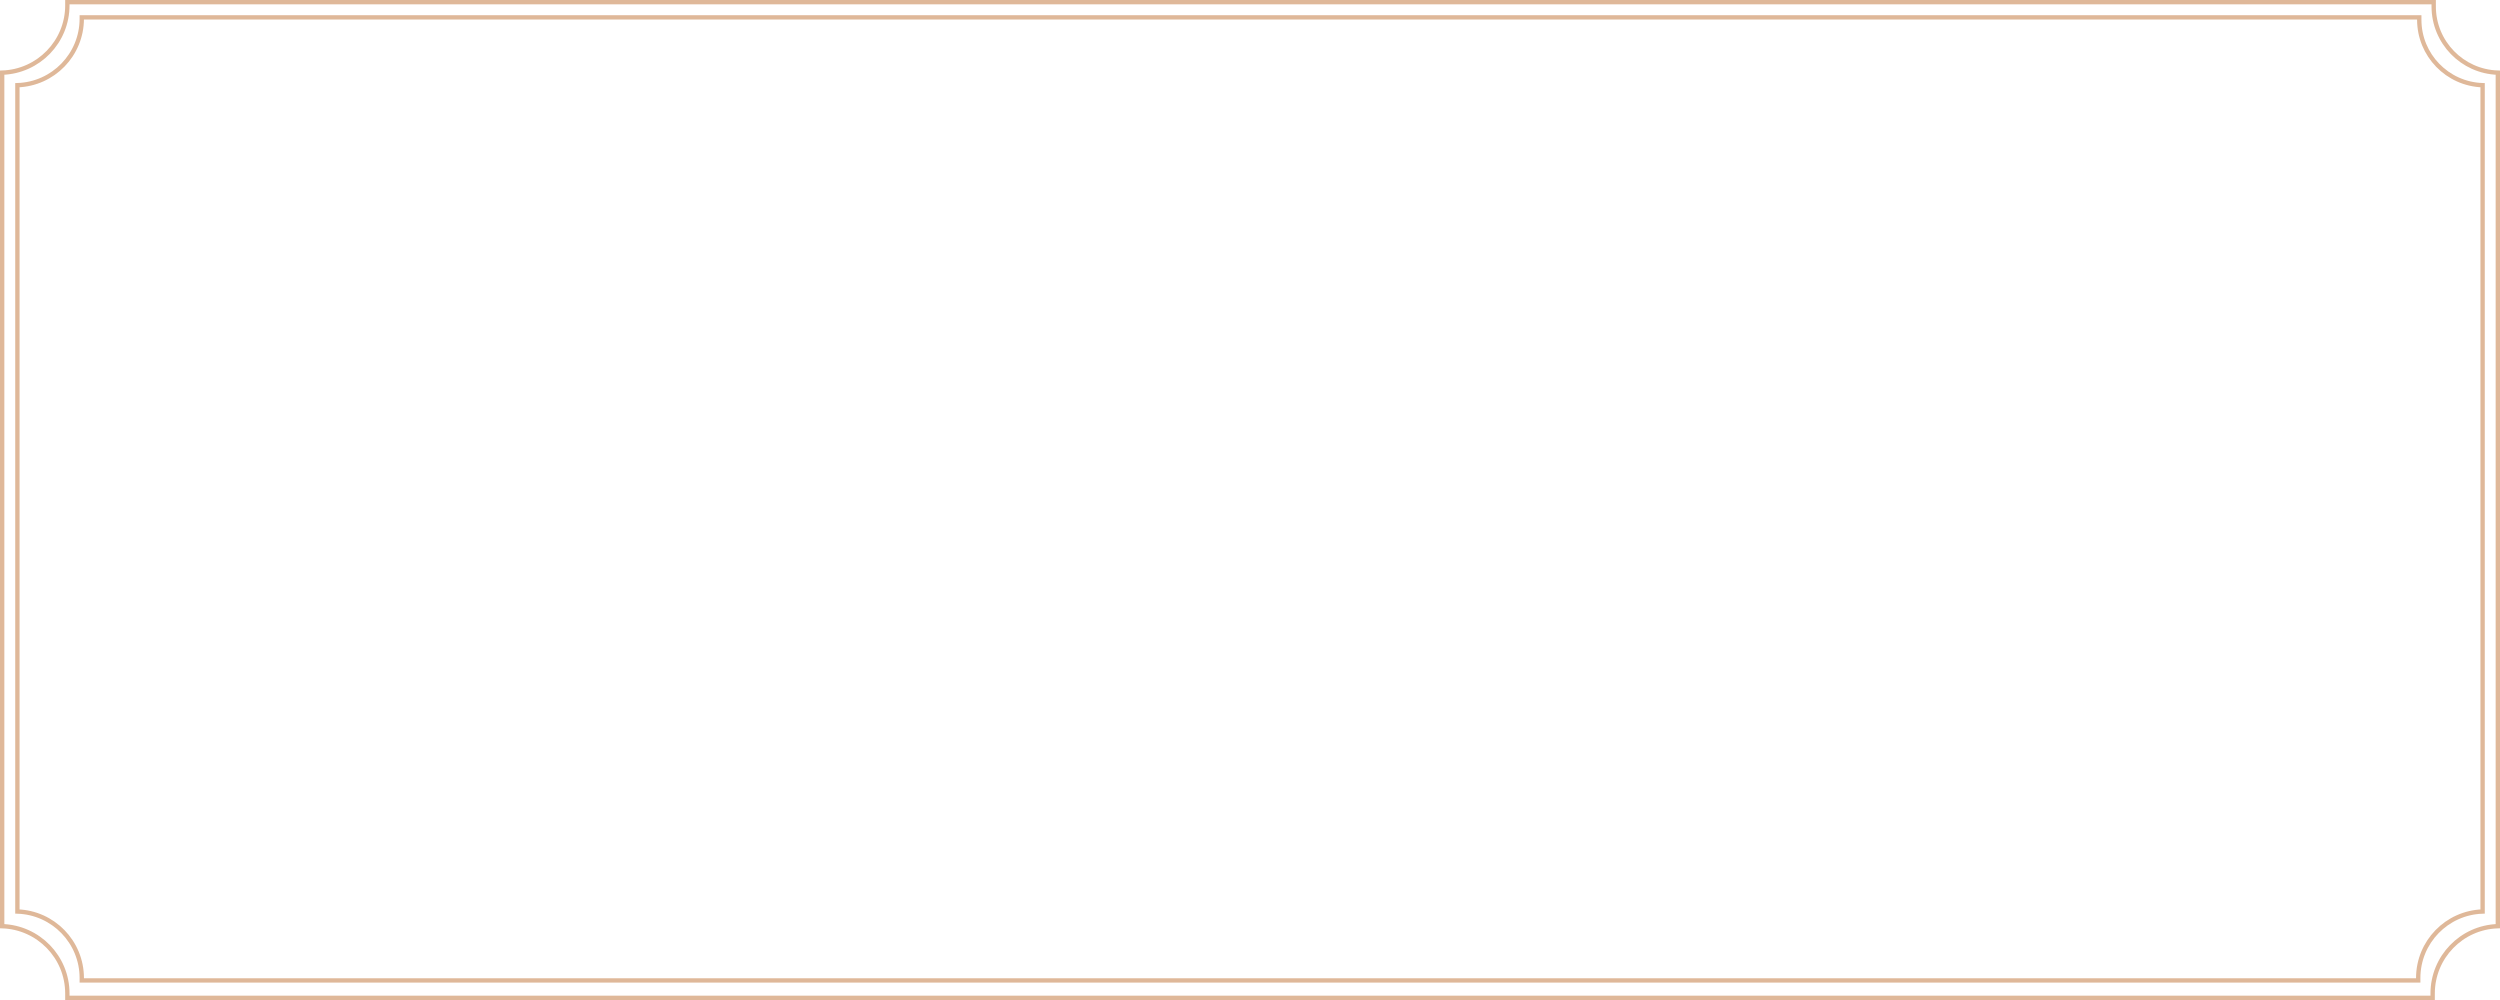 <?xml version="1.0" encoding="UTF-8"?> <svg xmlns="http://www.w3.org/2000/svg" width="1150" height="460" viewBox="0 0 1150 460" fill="none"> <path opacity="0.7" d="M1 426.045V33.423C17.649 32.896 30.983 19.233 30.983 2.456V1H1119.5V2.94C1119.5 19.45 1132.62 32.895 1149 33.423V426.045C1132.35 426.573 1119.02 440.235 1119.02 457.012V459H30.983V457.012C30.983 440.235 17.649 426.573 1 426.045Z" stroke="#D29B6E" stroke-width="2"></path> <path opacity="0.7" d="M8 419.299V39.189C24.447 38.661 37.618 25.162 37.618 8.587V8H1112.86V9.065C1112.86 25.376 1125.82 38.661 1142 39.189V419.299C1125.55 419.827 1112.38 433.326 1112.38 449.901V451H37.618V449.901C37.618 433.326 24.447 419.827 8 419.299Z" stroke="#D29B6E" stroke-width="2"></path> </svg> 